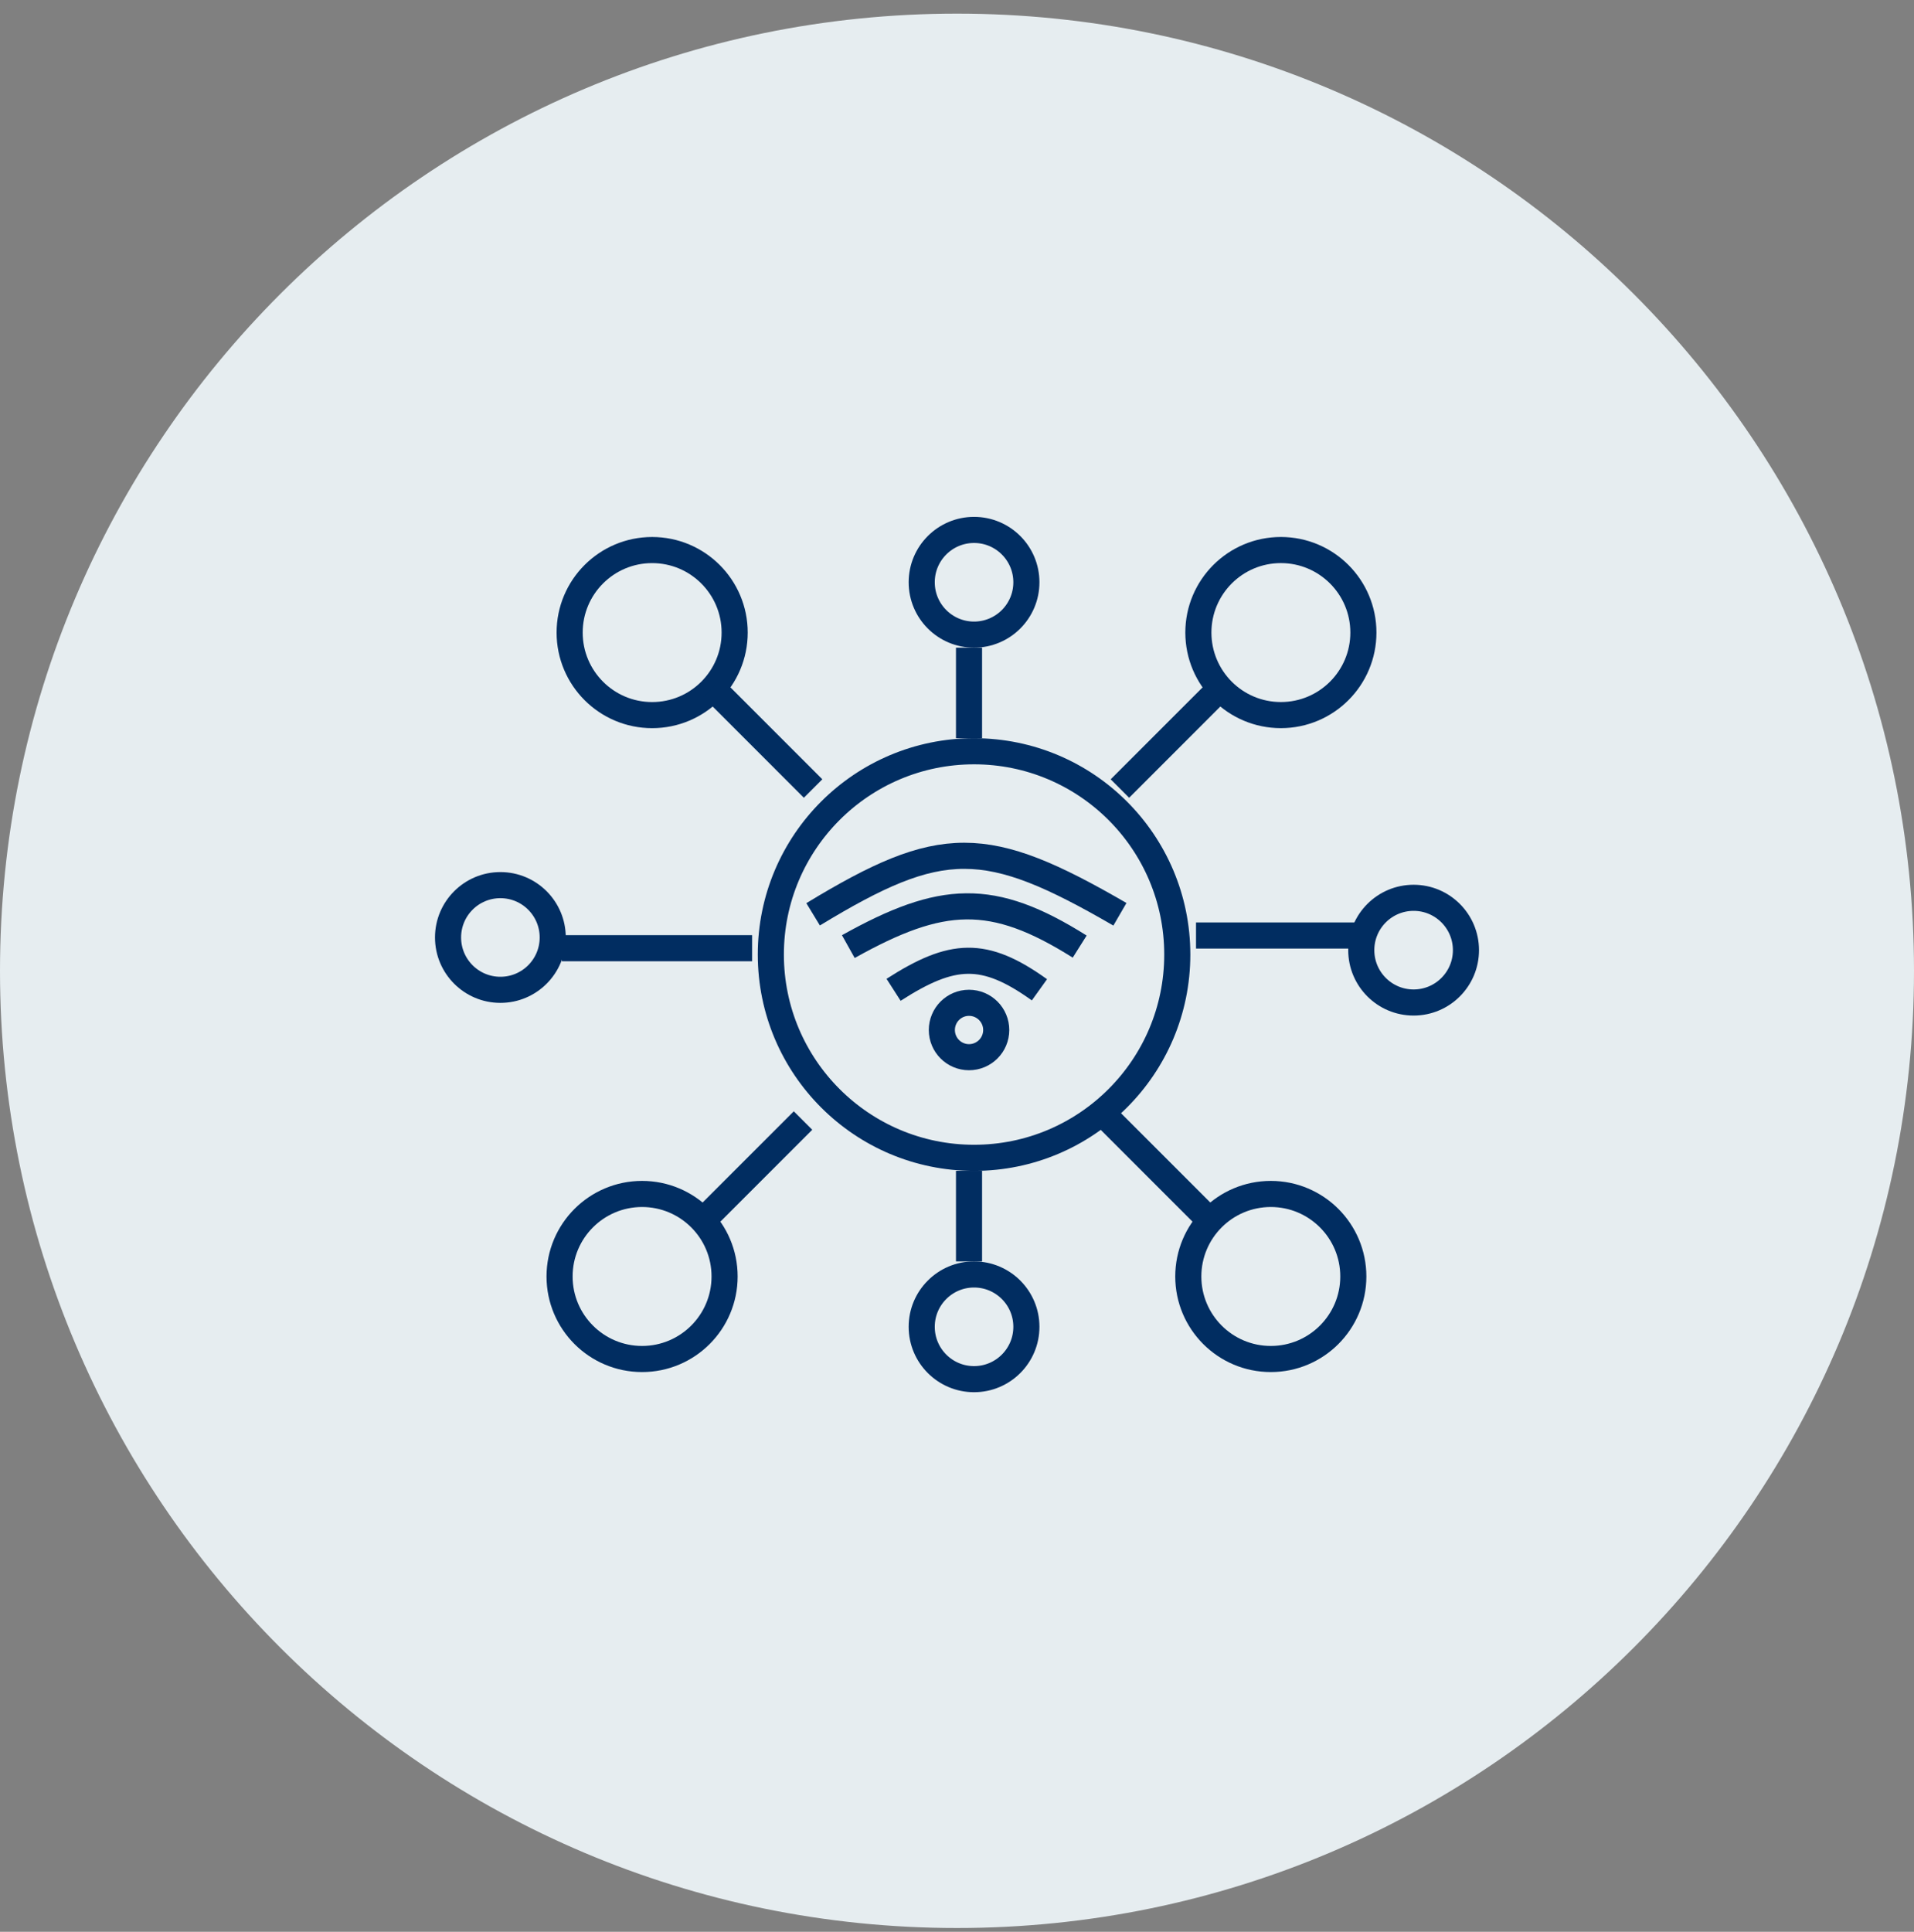 <svg width="110" height="111" viewBox="0 0 110 111" fill="none" xmlns="http://www.w3.org/2000/svg">
<rect x="0" y="0" width="110" height="111" fill="#808080" stroke="none"/>
<path d="M55 110.783C85.376 110.783 110 86.159 110 55.783C110 25.407 85.376 0.783 55 0.783C24.624 0.783 0 25.407 0 55.783C0 86.159 24.624 110.783 55 110.783Z" fill="#E6EDF0"/>
<path d="M67.66 54.848C67.66 61.298 62.431 66.528 55.981 66.528C49.53 66.528 44.301 61.298 44.301 54.848C44.301 48.397 49.53 43.168 55.981 43.168C62.431 43.168 67.66 48.397 67.66 54.848Z" stroke="#012D61" stroke-width="1.5"/>
<circle cx="37.48" cy="36.348" r="4.742" stroke="#012D61" stroke-width="1.5"/>
<path d="M40.949 39.527L46.73 45.309" stroke="#012D61" stroke-width="1.5"/>
<circle cx="5.492" cy="5.492" r="4.742" transform="matrix(1 0 0 -1 31.409 78.838)" stroke="#012D61" stroke-width="1.5"/>
<path d="M40.37 70.166L46.151 64.385" stroke="#012D61" stroke-width="1.5"/>
<circle cx="5.492" cy="5.492" r="4.742" transform="matrix(-1 0 0 1 79.106 30.855)" stroke="#012D61" stroke-width="1.5"/>
<path d="M70.144 39.527L64.363 45.309" stroke="#012D61" stroke-width="1.5"/>
<circle cx="73.035" cy="73.346" r="4.742" transform="rotate(180 73.035 73.346)" stroke="#012D61" stroke-width="1.5"/>
<path d="M69.566 70.166L63.785 64.385" stroke="#012D61" stroke-width="1.5"/>
<path d="M55.691 42.418V37.215" stroke="#012D61" stroke-width="1.5"/>
<path d="M55.691 67.277V72.481" stroke="#012D61" stroke-width="1.5"/>
<path d="M43.224 54.484L32.29 54.484" stroke="#012D61" stroke-width="1.5"/>
<path d="M68.737 53.754H78.213" stroke="#012D61" stroke-width="1.5"/>
<circle cx="55.98" cy="33.457" r="3.008" stroke="#012D61" stroke-width="1.5"/>
<circle cx="3.758" cy="3.758" r="3.008" transform="matrix(1 0 0 -1 52.222 79.996)" stroke="#012D61" stroke-width="1.5"/>
<circle cx="3.758" cy="3.758" r="3.008" transform="matrix(-4.37114e-08 1 1 4.37114e-08 25 50.109)" stroke="#012D61" stroke-width="1.5"/>
<circle cx="81.242" cy="54.596" r="3.008" transform="rotate(90 81.242 54.596)" stroke="#012D61" stroke-width="1.5"/>
<path d="M57.254 59.184C57.254 60.047 56.554 60.746 55.691 60.746C54.828 60.746 54.129 60.047 54.129 59.184C54.129 58.321 54.828 57.621 55.691 57.621C56.554 57.621 57.254 58.321 57.254 59.184Z" stroke="#012D61" stroke-width="1.5"/>
<path d="M51.355 56.874C54.732 54.705 56.556 54.594 59.738 56.874" stroke="#012D61" stroke-width="1.5"/>
<path d="M48.754 54.391C54.126 51.392 57.02 51.224 62.051 54.391" stroke="#012D61" stroke-width="1.5"/>
<path d="M46.73 52.536C54.115 48.048 56.644 48.059 64.363 52.535" stroke="#012D61" stroke-width="1.5"/>
</svg>
